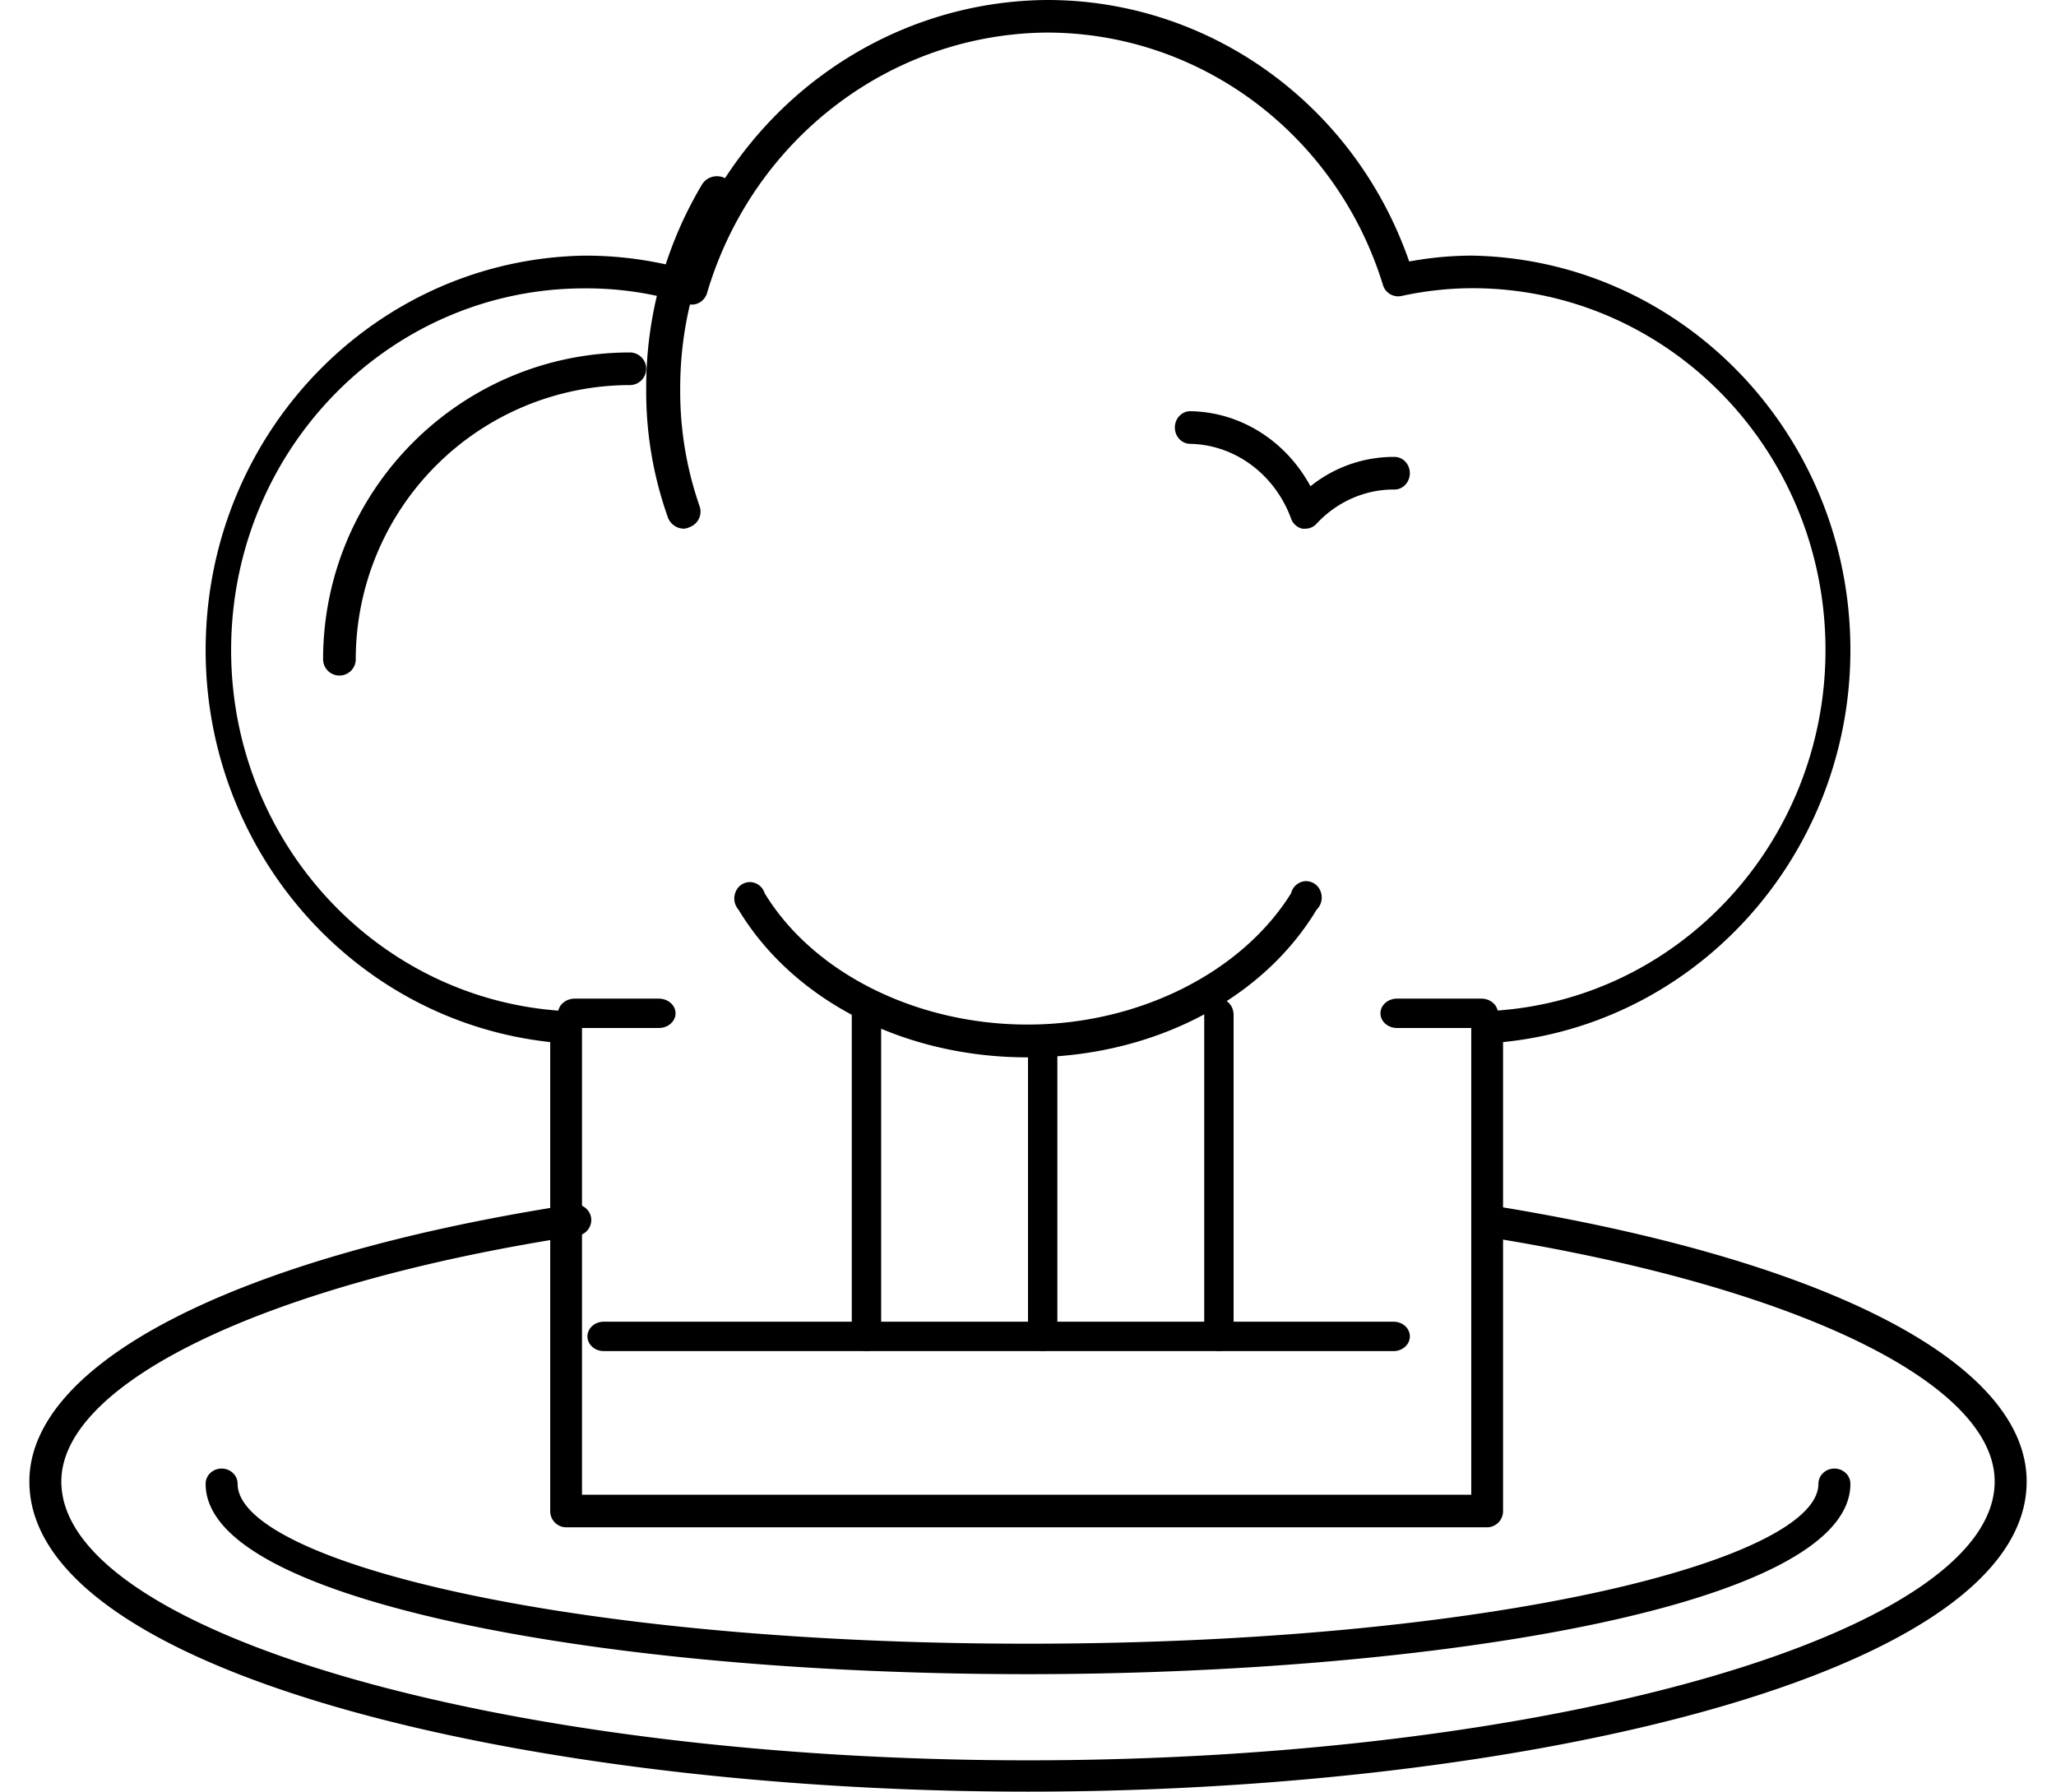 <svg xmlns="http://www.w3.org/2000/svg" width="70" height="61"><path d="M50.632 52H19.274a.547.547 0 01-.541-.554V35.48c-6.888-.75-12.02-6.852-11.719-13.935.3-7.084 5.93-12.707 12.856-12.841a12.658 12.658 0 013.331.427C25.042 3.705 30.018.05 35.63 0c5.544-.012 10.493 3.556 12.348 8.903.703-.13 1.415-.198 2.129-.2 6.948.12 12.6 5.766 12.882 12.873.284 7.107-4.9 13.206-11.815 13.904v15.966a.548.548 0 01-.542.554zm-30.817-1.109h30.276v-15.91c0-.306.242-.555.541-.555 6.545-.283 11.664-5.875 11.517-12.578-.148-6.703-5.508-12.054-12.058-12.036-.802.006-1.6.095-2.384.267a.54.54 0 01-.622-.377c-1.576-5.118-6.213-8.597-11.455-8.593-5.333.052-10.014 3.645-11.558 8.87a.554.554 0 01-.265.327.533.533 0 01-.417.039 11.372 11.372 0 00-3.52-.527c-6.517.016-11.836 5.34-11.997 12.007-.162 6.668 4.893 12.255 11.4 12.601.3 0 .542.249.542.555v15.91z"/><path d="M47.448 46H20.554c-.305 0-.553-.224-.553-.5s.248-.5.553-.5h26.895c.305 0 .552.224.552.5s-.247.5-.552.5zM34.985 36c-4.194 0-7.963-1.917-9.842-5.029a.58.58 0 01-.092-.618.526.526 0 01.51-.32.537.537 0 01.474.38c1.661 2.726 5.176 4.47 8.95 4.47 3.775 0 7.29-1.766 8.972-4.47a.54.54 0 01.475-.412.53.53 0 01.525.337.576.576 0 01-.13.633C42.954 34.083 39.18 36 34.986 36zM23.294 18a.587.587 0 01-.553-.38 12.777 12.777 0 01-.74-4.374 13.485 13.485 0 011.898-6.961.594.594 0 01.51-.285c.211 0 .406.107.512.283a.55.55 0 01.001.568 12.341 12.341 0 00-1.763 6.395c-.01 1.36.214 2.712.664 4.001a.56.56 0 01-.335.696.571.571 0 01-.194.057zm-.865 17h-2.857c-.316 0-.572-.224-.572-.5s.256-.5.572-.5h2.857c.316 0 .571.224.571.5s-.255.5-.571.5zm28.008 0h-2.873c-.311 0-.564-.224-.564-.5s.253-.5.564-.5h2.873c.311 0 .563.224.563.5s-.252.5-.563.5z"/><path d="M11.556 23a.556.556 0 01-.556-.556c.007-5.765 4.68-10.438 10.445-10.444a.555.555 0 010 1.111 9.344 9.344 0 00-9.333 9.333.554.554 0 01-.556.556zM41.5 46c-.276 0-.5-.249-.5-.556V34.556c0-.307.224-.556.5-.556.277 0 .5.249.5.556v10.888c0 .307-.223.556-.5.556zm-6 0c-.276 0-.5-.251-.5-.561V35.56c0-.31.224-.561.5-.561.277 0 .5.251.5.561v9.878c0 .31-.223.561-.5.561zm-6 0c-.276 0-.5-.249-.5-.556V34.556c0-.307.224-.556.5-.556.277 0 .5.249.5.556v10.888c0 .307-.223.556-.5.556zm14.944-28h-.104a.53.53 0 01-.381-.339c-.553-1.511-1.91-2.518-3.436-2.55-.288 0-.523-.249-.523-.555 0-.307.235-.556.523-.556 1.694.024 3.25.995 4.094 2.556a4.519 4.519 0 012.86-1c.29 0 .523.248.523.555 0 .307-.234.556-.522.556-1-.009-1.96.414-2.662 1.172a.507.507 0 01-.371.161zM35 57c-7.354 0-14.288-.627-19.529-1.768-3.862-.845-8.47-2.344-8.47-4.713 0-.287.243-.519.544-.519.301 0 .545.232.545.519 0 2.592 11.053 5.444 26.91 5.444 15.858 0 26.911-2.867 26.911-5.444 0-.287.244-.519.545-.519.3 0 .544.232.544.519C63 54.729 48.576 57 35 57z"/><path d="M35 61C18.289 61 1 57.048 1 50.44c0-4.063 7.072-7.674 18.496-9.434.3-.045.582.157.629.451a.542.542 0 01-.46.616C9.16 43.678 2.088 47.05 2.088 50.441c0 5.146 15.075 9.492 32.912 9.492 17.838 0 32.912-4.346 32.912-9.492 0-3.334-6.653-6.581-16.956-8.272a.543.543 0 01-.452-.624.553.553 0 01.637-.443c11.185 1.851 17.86 5.333 17.86 9.339 0 6.607-17.289 10.559-34 10.559z"/></svg>